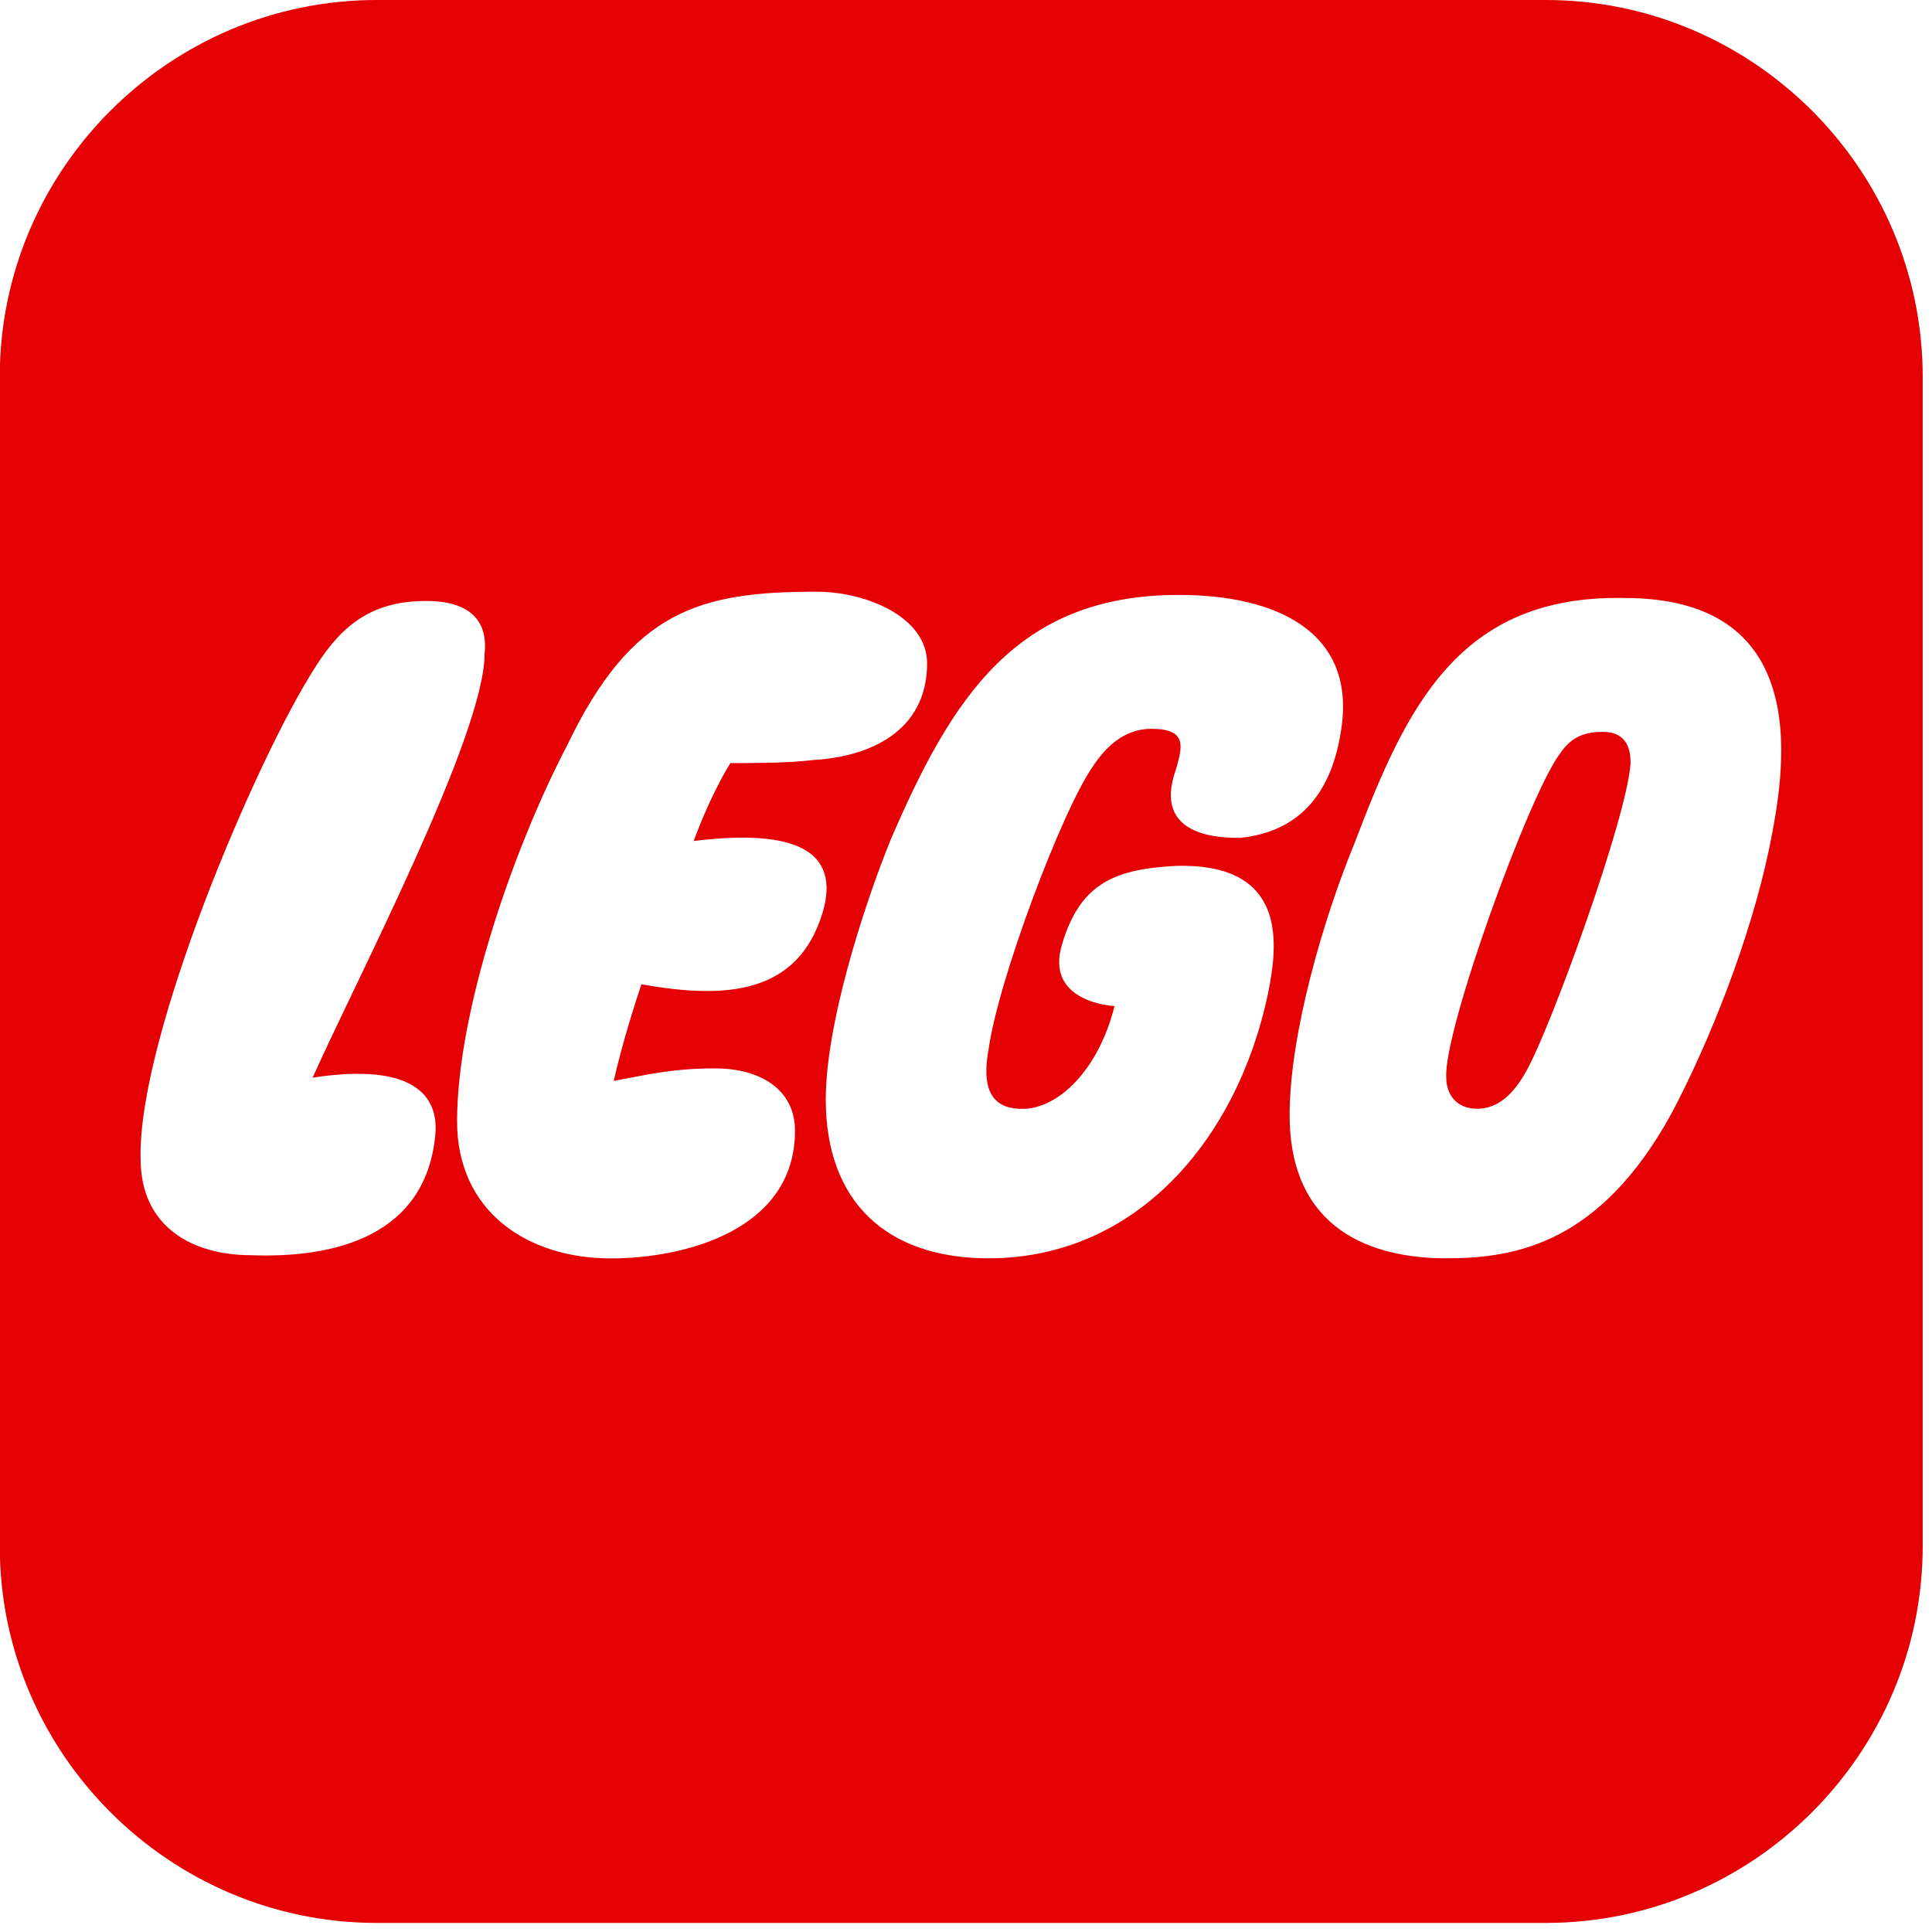 <svg width="43" height="43" viewBox="0 0 43 43" fill="none" xmlns="http://www.w3.org/2000/svg">
<g clip-path="url(#clip0_7004_1848)">
<path d="M35.677 16.289C35.335 16.289 34.994 16.358 34.719 16.775C34.035 17.675 32.122 22.946 32.189 23.985C32.189 24.334 32.395 24.677 32.874 24.677C33.353 24.677 33.694 24.334 33.967 23.845C34.517 22.877 36.225 18.161 36.291 16.982C36.291 16.704 36.225 16.289 35.677 16.289Z" fill="#E40003"/>
<path d="M34.405 0H8.384C3.77 0 -0.005 3.774 -0.005 8.385V34.415C-0.005 39.024 3.77 42.798 8.384 42.798H34.407C39.019 42.798 42.793 39.024 42.793 34.413V8.385C42.793 3.774 39.019 0 34.405 0ZM5.59 27.937C4.291 27.937 3.129 27.314 3.129 25.789C3.062 23.083 5.725 16.843 7.027 14.833C7.641 13.862 8.326 13.376 9.486 13.376C10.583 13.376 10.856 13.932 10.785 14.556C10.785 16.359 7.916 21.837 6.958 23.985C9.213 23.638 9.761 24.402 9.691 25.235C9.488 27.523 7.435 28.006 5.59 27.937ZM14.275 21.906C14.14 22.323 13.865 23.155 13.659 24.058C14.413 23.918 14.958 23.779 15.914 23.779C16.943 23.779 17.694 24.263 17.694 25.165C17.694 27.386 15.231 28.008 13.592 28.008C11.745 28.008 10.173 26.97 10.173 24.958C10.173 22.53 11.402 18.925 12.634 16.566C14.069 13.585 15.575 13.169 18.171 13.169C19.267 13.169 20.634 13.725 20.634 14.765C20.634 16.291 19.333 16.846 18.105 16.915C17.557 16.984 16.736 16.984 16.257 16.984C16.257 16.984 15.849 17.608 15.439 18.718C17.694 18.441 18.719 18.927 18.308 20.314C17.761 22.113 16.189 22.252 14.275 21.906ZM28.222 22.113C27.537 25.371 25.284 28.006 22.002 28.006C19.745 28.006 18.379 26.759 18.379 24.471C18.379 22.808 19.198 20.244 19.812 18.716C21.182 15.527 22.617 13.241 26.237 13.241C28.43 13.241 30.138 14.072 29.863 16.155C29.659 17.677 28.907 18.51 27.608 18.648C27.197 18.648 25.626 18.648 26.173 17.124C26.309 16.639 26.446 16.221 25.626 16.221C25.009 16.221 24.601 16.639 24.326 17.055C23.641 18.026 22.206 21.839 22.002 23.363C21.796 24.472 22.273 24.68 22.754 24.68C23.574 24.68 24.462 23.781 24.805 22.392C24.805 22.392 23.233 22.324 23.641 21.006C24.053 19.62 24.872 19.341 26.173 19.272C28.701 19.202 28.43 21.073 28.222 22.113ZM39.368 18.923C38.958 20.866 38.069 23.154 37.184 24.816C35.608 27.659 33.763 28.006 32.189 28.006C30.548 28.006 28.703 27.384 28.703 24.816C28.703 23.014 29.455 20.451 30.14 18.785C31.3 15.733 32.462 13.239 36.153 13.309C40.462 13.309 39.71 17.258 39.368 18.923Z" fill="#E40003"/>
</g>
<defs>
<clipPath id="clip0_7004_1848">
<rect width="42.798" height="42.798" fill="white" transform="translate(-0.005)"/>
</clipPath>
</defs>
</svg>
